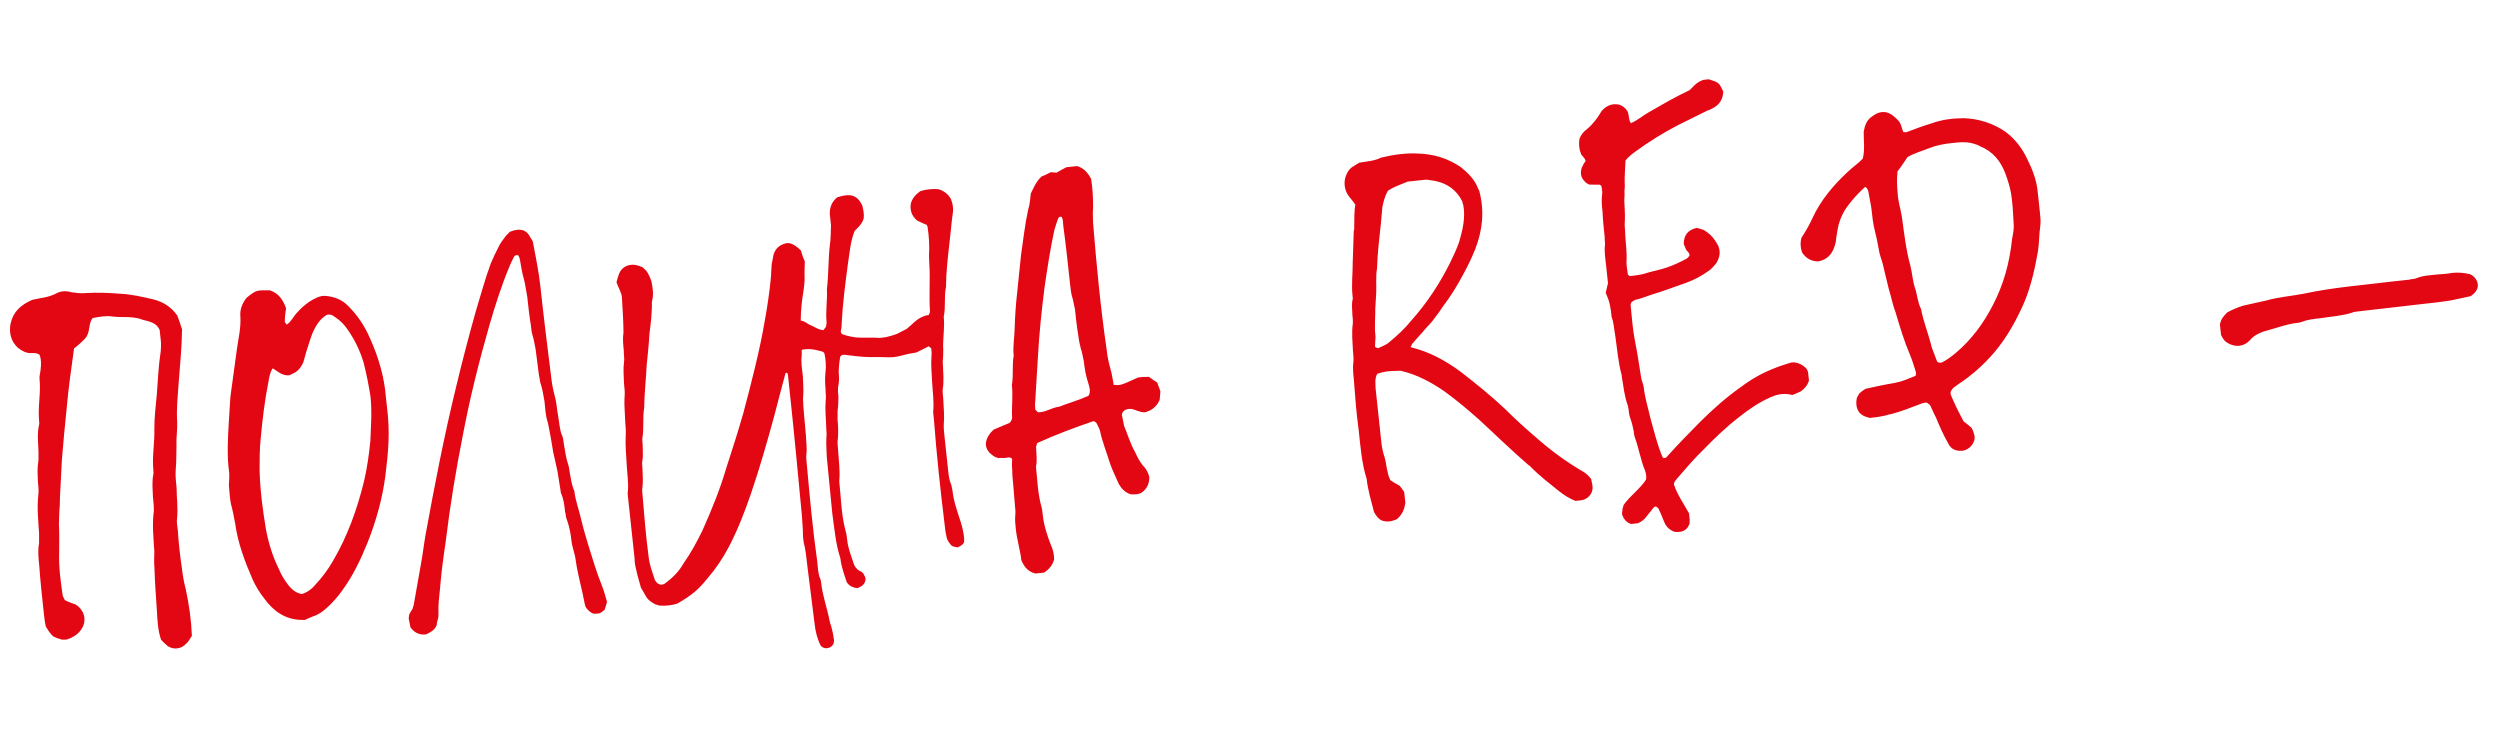 <?xml version="1.0" encoding="UTF-8"?> <svg xmlns="http://www.w3.org/2000/svg" width="822" height="241" viewBox="0 0 822 241" fill="none"><path d="M58.291 103.756C58.781 104.963 59.328 106.705 59.855 108.269C59.791 114.397 59.155 120.225 58.716 126.213C58.443 130.383 57.972 134.394 58.251 138.685C58.359 141.373 57.914 143.941 58.022 146.63C57.933 149.16 58.041 151.849 57.774 154.398C57.627 156.394 57.856 158.529 58.066 160.487C58.053 163.729 58.574 166.914 58.224 170.372C58.002 171.656 58.313 172.882 58.465 174.306C58.726 178.419 59.183 182.69 59.8 186.765C60.047 189.079 60.492 191.551 61.096 193.827C62.164 198.753 62.894 203.896 63.091 209.095C62.455 209.884 62.036 211.009 61.203 211.638C59.595 213.43 57.103 213.697 55.171 212.464C54.383 211.828 53.575 211.015 52.965 210.36C51.91 207.232 51.745 204.01 51.599 200.965C51.262 196.14 50.926 191.316 50.767 186.472C50.577 184.692 50.761 183.052 50.748 181.253C50.45 176.785 49.992 172.513 50.584 167.949C50.609 166.506 50.438 164.905 50.285 163.481C50.197 160.97 49.93 158.478 50.394 156.088C50.534 155.713 50.477 155.179 50.438 154.823C49.943 150.196 50.89 145.594 50.751 140.928C50.725 137.33 51.215 133.497 51.546 129.861C51.921 124.961 52.118 120.079 52.869 115.318C52.932 114.231 52.996 113.144 52.882 112.076C52.748 110.83 52.596 109.406 52.501 108.516C51.776 106.794 50.454 106.215 49.329 105.796C48.204 105.376 47.117 105.312 46.17 104.874C43.188 103.933 40.004 104.454 36.902 104.066C34.887 103.742 32.592 104.167 30.476 104.574C28.886 106.544 29.884 109.138 27.958 111.325C26.826 112.526 25.676 113.549 24.347 114.592C23.432 121.17 22.497 127.571 21.937 134.112C21.301 139.941 20.824 145.573 20.347 151.205C20.073 155.374 19.978 159.525 19.704 163.695C19.698 165.316 19.672 166.759 19.488 168.399C19.443 169.664 19.399 170.929 19.373 172.372C19.519 175.416 19.487 178.48 19.455 181.544C19.258 186.426 19.951 191.212 20.643 195.999C20.859 196.336 21.095 196.851 21.33 197.365C21.883 197.486 22.474 197.963 23.027 198.084C23.599 198.383 24.33 198.484 24.902 198.783C27.997 200.792 28.754 204.491 26.37 207.447C25.257 208.826 23.732 209.71 21.99 210.256C21.456 210.314 20.744 210.39 20.191 210.269C19.263 210.008 18.513 209.729 17.566 209.29C17.172 208.972 16.759 208.476 16.346 207.98C15.913 207.307 15.5 206.811 15.049 205.959C14.699 204.376 14.49 202.418 14.28 200.461C13.746 195.477 13.232 190.672 12.895 185.847C12.648 183.533 12.381 181.041 12.845 178.651C12.908 177.565 12.794 176.497 12.858 175.41C12.578 171.119 12.14 167.025 12.591 162.837C12.795 161.375 12.623 159.773 12.452 158.171C12.42 156.194 12.211 154.236 12.535 152.221C12.757 150.937 12.624 149.691 12.649 148.248C12.523 145.382 12.218 142.534 12.822 139.769C12.961 139.394 12.904 138.86 12.866 138.504C12.371 133.876 13.496 129.255 13 124.628C12.886 123.56 13.306 122.435 13.369 121.348C13.554 119.708 13.579 118.265 13.052 116.701C11.87 115.748 10.484 116.256 9.2 116.034C7.916 115.811 6.753 115.035 5.767 114.241C3.562 112.137 2.901 109.327 3.486 106.384C4.331 102.513 6.792 100.269 10.574 98.604C13.027 97.981 15.894 97.855 18.45 96.501C19.975 95.617 21.952 95.585 23.63 96.126C25.092 96.329 26.732 96.514 28.156 96.361C31.913 96.139 35.707 96.273 39.521 96.585C43.138 96.737 46.831 97.602 50.524 98.467C53.486 99.23 56.169 100.743 58.291 103.756ZM126.602 127.945C126.811 129.903 127.021 131.86 127.25 133.996C128.285 141.986 127.706 148.349 126.746 156.193C125.767 163.859 123.682 171.283 120.846 178.428C118.57 184.072 115.919 189.577 112.302 194.464C110.891 196.416 109.283 198.208 107.477 199.842C106.168 201.062 104.661 202.124 102.919 202.67C101.89 203.14 101.019 203.414 100.167 203.865C99.258 203.782 99.08 203.801 98.902 203.82C93.664 203.661 89.762 200.839 86.793 196.656C85.338 194.832 84.022 192.632 83.082 190.573C80.457 184.553 78.188 178.495 77.324 172.107C76.898 169.812 76.491 167.695 75.907 165.598C75.519 163.659 75.468 161.504 75.258 159.546C75.284 158.103 75.487 156.641 75.354 155.395C74.585 149.897 74.903 144.462 75.222 139.028C75.451 136.123 75.521 133.415 75.75 130.51C76.462 125.393 77.155 120.098 77.867 114.981C78.376 111.326 79.26 107.811 79.037 104.054C78.809 101.919 79.648 99.668 81.078 97.895C84.231 95.397 84.231 95.397 88.738 95.455C91.541 96.415 93.016 98.417 94.052 101.366C93.829 102.65 93.645 104.29 93.638 105.911C93.835 106.07 94.051 106.407 94.267 106.744C95.615 105.88 96.353 104.361 97.306 103.178C99.232 100.992 101.374 99.142 103.949 97.966C104.979 97.496 105.849 97.223 106.936 97.286C109.841 97.515 112.466 98.494 114.494 100.618C117.113 103.218 119.236 106.231 120.844 109.479C123.627 115.302 125.718 121.378 126.602 127.945ZM121.77 145.024C121.967 140.143 122.342 135.242 121.828 130.436C121.25 126.718 120.474 122.84 119.54 119.16C118.428 115.498 116.801 112.072 114.659 108.881C113.362 106.86 111.945 105.391 110.013 104.158C109.421 103.681 108.652 103.223 107.426 103.535C107.089 103.751 106.415 104.183 105.76 104.793C103.815 106.802 102.658 109.446 101.857 112.052C101.037 114.48 100.375 116.711 99.733 119.12C99.155 120.443 98.379 121.606 97.032 122.47C96.517 122.705 95.665 123.157 95.15 123.392C92.836 123.64 91.419 122.171 89.684 121.097C88.749 122.457 88.546 123.919 88.323 125.203C87.032 131.642 86.275 138.024 85.697 144.387C85.347 147.845 85.353 151.264 85.359 154.684C85.511 161.149 86.376 167.537 87.418 173.906C88.269 178.496 89.655 183.028 91.714 187.128C92.457 189.029 93.538 190.713 94.796 192.379C95.839 193.707 97.237 194.998 99.252 195.322C100.994 194.775 102.5 193.714 103.613 192.335C105.876 189.932 107.764 187.389 109.436 184.51C114.312 176.247 117.491 167.265 119.741 158.023C120.727 153.777 121.337 149.391 121.77 145.024ZM197.948 192.674C198.672 194.397 199.041 196.157 199.587 197.899C199.327 198.827 199.066 199.755 198.786 200.505C197.299 201.745 197.299 201.745 195.144 201.795C194.019 201.376 193.212 200.562 192.563 199.551C192.544 199.373 192.328 199.037 192.29 198.681C191.42 193.913 190.015 189.203 189.323 184.417C189.075 182.103 188.134 180.043 187.886 177.729C187.639 175.416 187.232 173.299 186.45 171.042C185.999 170.191 186.063 169.104 185.789 168.233C185.561 166.097 185.332 163.961 184.41 162.08C184.391 161.902 184.372 161.724 184.353 161.546C183.927 159.251 183.699 157.115 183.273 154.82C182.866 152.704 182.281 150.606 181.894 148.667C181.373 145.483 180.852 142.298 180.134 138.954C179.352 136.698 179.263 134.187 179.015 131.873C178.647 130.113 178.456 128.333 177.91 126.591C177.439 125.561 177.484 124.296 177.191 123.247C176.887 120.4 176.423 117.749 176.118 114.901C175.768 113.319 175.597 111.717 175.069 110.153C174.777 109.104 174.662 108.036 174.529 106.79C174.027 103.784 173.703 100.758 173.379 97.732C172.972 95.616 172.744 93.48 172.159 91.382C171.612 89.64 171.403 87.683 171.015 85.744C170.939 85.032 170.704 84.517 170.469 84.002C169.897 83.703 169.382 83.939 169.064 84.333C168.466 85.477 167.869 86.621 167.449 87.746C164.874 93.963 162.853 100.3 161.009 106.618C157.601 118.504 154.568 130.531 152.267 142.659C149.927 154.431 147.962 166.343 146.531 178.197C145.8 183.136 145.088 188.253 144.712 193.154C144.464 195.881 144.038 198.627 144.165 201.494C144.222 202.028 144.082 202.403 144.14 202.937C143.879 203.865 143.618 204.793 143.536 205.702C142.798 207.221 141.609 207.888 140.065 208.594C138.107 208.803 136.429 208.263 134.954 206.261C134.897 205.727 134.624 204.856 134.548 204.144C134.293 203.451 134.414 202.898 134.516 202.167C134.796 201.417 135.272 200.826 135.73 200.057C135.692 199.701 135.851 199.504 135.991 199.129C136.76 194.546 137.689 189.766 138.458 185.183C139.024 182.062 139.393 178.782 139.959 175.661C142.909 159.503 146.037 143.326 149.916 127.428C151.906 119.114 154.074 110.781 156.42 102.429C158.022 97.217 159.427 91.845 161.385 86.595C162.103 84.898 162.981 83.004 163.877 81.288C164.316 80.341 164.932 79.374 165.727 78.389C166.185 77.62 166.839 77.01 167.653 76.203C168.524 75.929 169.039 75.694 169.573 75.637C171.69 75.23 173.387 75.949 174.327 78.008C174.543 78.345 174.957 78.841 175.211 79.534C176.062 84.123 177.13 89.05 177.683 94.211C178.75 104.178 179.995 114.126 181.26 124.252C181.469 126.21 181.876 128.327 182.461 130.424C183.045 132.522 183.096 134.677 183.484 136.615C183.89 138.732 183.941 140.887 184.704 142.966C185.155 143.817 185.25 144.707 185.365 145.775C185.79 148.07 186.057 150.562 186.839 152.818C187.093 153.511 187.169 154.223 187.227 154.757C187.652 157.052 187.9 159.366 188.841 161.425C189.184 164.629 190.417 167.737 191.116 170.903C191.777 173.712 192.616 176.503 193.455 179.293C194.84 183.826 196.225 188.358 197.948 192.674ZM263.33 82.339C263.642 83.566 264.15 84.952 264.62 85.981C264.493 88.155 264.525 90.132 264.556 92.109C264.429 94.283 264.105 96.298 263.781 98.313C263.393 101.415 263.183 104.498 263.329 107.543C263.494 110.765 263.64 113.81 263.608 116.874C263.303 119.067 263.728 121.362 263.976 123.675C264.027 125.83 264.256 127.966 264.109 129.962C263.887 131.246 264.179 132.295 264.116 133.382C264.478 136.763 264.643 139.986 264.986 143.19C265.037 145.345 265.443 147.461 265.119 149.476C265.055 150.563 265.151 151.453 265.265 152.521C266.231 163.219 267.196 173.917 268.696 184.558C268.905 186.516 268.937 188.493 269.661 190.215C269.897 190.73 269.954 191.264 269.992 191.62C270.449 195.892 271.956 199.871 272.769 204.104C272.826 204.638 273.08 205.331 273.335 206.024C273.646 207.251 273.957 208.478 274.091 209.724C274.402 210.95 274.161 212.056 273.15 212.705C271.961 213.372 270.874 213.308 269.87 212.336C268.732 210.117 268.11 207.664 267.824 204.994C266.94 198.428 266.216 191.664 265.333 185.098C265.142 183.318 264.952 181.538 264.583 179.778C264.018 177.858 263.986 175.881 263.973 174.082C263.802 172.48 263.827 171.037 263.675 169.614C262.385 155.89 261.077 141.988 259.609 128.284C259.418 126.504 259.228 124.724 259.037 122.944C258.821 122.607 258.624 122.448 258.287 122.664C256.984 127.305 255.859 131.926 254.574 136.744C252.247 145.274 249.761 154.001 246.881 162.411C244.822 168.392 242.565 174.214 239.577 179.935C237.625 183.565 235.457 186.857 232.737 190.029C229.558 193.97 227.575 195.622 222.661 198.489C220.92 199.035 218.962 199.245 216.788 199.118C216.413 198.978 216.038 198.838 215.485 198.717C214.341 198.12 213.177 197.344 212.529 196.333C211.862 195.145 211.194 193.956 210.762 193.282C210.178 191.184 209.631 189.443 209.262 187.682C208.951 186.455 208.64 185.228 208.665 183.785C207.922 176.844 207.178 169.903 206.435 162.961C206.378 162.428 206.321 161.894 206.461 161.519C206.69 158.614 206.188 155.607 206.061 152.74C205.896 149.517 205.553 146.314 205.743 143.053C205.909 141.235 205.54 139.474 205.528 137.675C205.458 135.343 205.21 133.029 205.337 130.855C205.522 129.215 205.35 127.613 205.16 125.833C205.109 123.678 204.861 121.365 205.166 119.172C205.389 117.888 205.058 116.483 205.103 115.218C204.893 113.26 204.684 111.302 205.008 109.287C204.964 105.512 204.722 101.577 204.481 97.642C204.31 96.04 203.248 94.534 202.702 92.792C202.962 91.864 203.083 91.311 203.363 90.561C204.145 87.777 206.878 86.404 209.859 87.345C210.412 87.466 210.806 87.784 211.359 87.904C211.575 88.241 211.97 88.559 212.364 88.877C213.19 89.869 213.679 91.076 214.188 92.462C214.594 94.579 215.02 96.874 214.359 99.105C214.384 102.703 214.034 106.16 213.526 109.815C213.354 113.254 212.985 116.534 212.635 119.992C212.419 124.696 211.846 129.438 211.808 134.122C211.242 137.243 211.782 140.606 211.235 143.905C211.134 144.636 211.229 145.526 211.305 146.238C211.299 147.859 211.47 149.461 211.286 151.101C211.025 152.029 211.14 153.096 211.235 153.986C211.286 156.141 211.514 158.277 211.209 160.47C211.088 161.023 211.164 161.735 211.222 162.269C211.787 169.229 212.371 176.368 213.293 183.29C213.559 185.782 214.538 188.197 215.358 190.81C215.574 191.147 215.968 191.464 216.184 191.801C217.151 192.418 217.862 192.342 218.536 191.91C221.212 190.003 223.317 187.797 224.83 185.115C227.175 181.803 229.127 178.174 230.901 174.563C233.952 167.756 236.807 160.789 238.911 153.543C240.812 147.759 242.694 141.796 244.398 135.853C247.087 125.664 249.776 115.475 251.538 105.025C252.326 100.62 252.956 96.412 253.388 92.045C253.693 89.852 253.465 87.716 253.967 85.682C254.088 85.129 254.189 84.398 254.31 83.845C254.971 81.614 256.3 80.572 258.398 79.987C258.932 79.93 259.288 79.892 259.841 80.013C261.144 80.413 262.129 81.208 263.33 82.339ZM312.626 65.359C313.35 67.081 313.541 68.861 313.198 70.698C312.791 73.622 312.581 76.705 312.193 79.807C311.64 84.727 311.067 89.469 311.048 94.332C310.323 97.65 311.022 100.815 310.297 104.133C310.64 107.337 310.093 110.636 310.081 113.878C310.195 114.946 310.131 116.032 310.087 117.297C310.004 118.206 309.921 119.115 310.036 120.183C310.125 122.694 310.41 125.364 309.965 127.932C309.902 129.019 310.035 130.265 310.149 131.333C310.276 134.199 310.562 136.869 310.314 139.596C310.27 140.861 310.384 141.929 310.498 142.997C310.918 146.912 311.337 150.828 311.756 154.744C311.928 156.345 312.099 157.947 312.805 159.492C312.862 160.026 313.116 160.719 313.192 161.431C313.574 164.99 314.826 168.277 315.919 171.76C316.465 173.502 316.834 175.263 317.025 177.042C317.063 177.398 316.942 177.951 316.98 178.307C316.541 179.254 315.67 179.528 314.997 179.96C314.088 179.877 313.357 179.775 312.766 179.299C311.939 178.307 311.31 177.474 311.177 176.228C310.865 175.002 310.732 173.756 310.579 172.332C309.182 160.96 307.943 149.391 307.079 137.962C306.984 137.072 306.888 136.182 306.812 135.47C307.181 132.19 306.66 129.006 306.495 125.783C306.349 122.738 306.044 119.891 306.273 116.986C306.375 116.255 306.279 115.365 306.184 114.475C305.987 114.316 305.612 114.176 305.396 113.839C304.029 114.526 302.84 115.193 301.296 115.898C300.584 115.975 299.535 116.267 298.645 116.362C297.062 116.712 295.499 117.239 293.897 117.411C292.295 117.582 290.655 117.398 289.034 117.392C284.902 117.474 283.815 117.41 278.342 116.736C277.967 116.596 277.433 116.654 276.9 116.711C276.741 116.908 276.226 117.143 276.245 117.321C275.94 119.514 275.615 121.529 275.844 123.665C275.939 124.555 275.838 125.286 275.755 126.195C275.373 127.676 275.526 129.099 275.678 130.523C275.653 131.966 275.627 133.409 275.424 134.871C275.341 135.78 275.455 136.848 275.373 137.757C275.601 139.893 275.652 142.048 275.506 144.044C275.283 145.327 275.436 146.751 275.569 147.997C275.753 151.398 276.294 154.761 275.944 158.218C276.535 163.736 276.591 169.311 278.072 174.733C278.345 175.604 278.46 176.671 278.555 177.561C278.841 180.231 279.82 182.647 280.621 185.081C280.913 186.13 281.561 187.141 282.705 187.738C283.83 188.158 284.301 189.188 284.593 190.237C284.606 192.035 283.258 192.9 281.872 193.408C280.588 193.186 279.285 192.785 278.421 191.438C277.62 189.003 276.622 186.409 276.317 183.562C274.716 178.693 274.36 173.69 273.648 168.726C273 162.674 272.511 156.426 271.844 150.196C271.813 148.219 271.584 146.084 271.711 143.91C271.934 142.626 271.622 141.399 271.648 139.956C271.54 137.267 271.254 134.598 271.483 131.693C271.706 130.409 271.394 129.182 271.439 127.917C271.248 126.137 271.235 124.338 271.401 122.52C271.706 120.327 271.477 118.191 271.09 116.253C270.855 115.738 270.48 115.598 269.927 115.477C267.695 114.816 265.503 114.511 263.227 115.114C262.515 115.191 261.803 115.267 261.447 115.305C259.413 114.803 258.034 113.69 257.131 111.987C256.604 110.423 257.004 109.12 257.564 107.62C258.498 106.26 259.846 105.395 261.645 105.383C262.713 105.268 263.622 105.351 264.569 105.79C265.338 106.247 266.126 106.883 267.054 107.144C268.198 107.741 269.361 108.517 270.804 108.542C270.944 108.167 271.44 107.754 271.58 107.379C271.701 106.826 271.821 106.273 271.783 105.917C271.402 102.357 272.089 98.683 271.886 95.105C272.458 90.363 272.299 85.519 272.853 80.599C273.177 78.584 273.126 76.43 273.234 74.078C273.12 73.01 272.987 71.764 272.834 70.34C272.783 68.185 273.483 66.31 275.307 64.855C275.663 64.816 276 64.6 276.356 64.562C279.68 63.666 281.892 64.149 283.519 67.576C283.85 68.98 284.18 70.385 283.977 71.847C283.456 73.703 281.968 74.943 280.995 75.947C279.578 79.519 279.406 82.958 278.859 86.257C277.962 93.014 277.066 99.771 276.722 106.648C276.798 107.36 276.538 108.288 276.436 109.019C276.474 109.375 276.671 109.534 276.887 109.871C278.762 110.57 281.152 111.035 282.951 111.022C284.75 111.009 286.371 111.016 287.992 111.022C289.098 111.264 290.147 110.972 291.393 110.838C292.619 110.527 293.846 110.215 295.054 109.726C296.084 109.256 297.095 108.607 298.124 108.137C299.79 106.879 301.042 105.124 303.28 104.165C303.795 103.929 304.487 103.675 305.377 103.58C305.517 103.205 305.816 102.633 305.778 102.277C305.403 97.096 305.918 91.82 305.544 86.64C305.448 85.75 305.55 85.019 305.455 84.129C305.646 80.868 305.48 77.645 304.959 74.461C304.94 74.283 304.743 74.124 304.724 73.946C303.599 73.526 302.455 72.929 301.508 72.49C299.716 70.882 299.169 69.14 299.474 66.947C299.996 65.091 301.127 63.89 302.634 62.828C304.553 62.263 306.511 62.053 308.507 62.199C310.363 62.721 311.742 63.833 312.626 65.359ZM380.509 125.778C380.802 126.827 381.253 127.679 381.545 128.728C381.462 129.637 381.38 130.546 381.297 131.455C380.299 133.902 378.436 135.001 376.517 135.567C374.54 135.599 373.358 134.645 371.896 134.442C370.631 134.397 369.582 134.689 368.984 135.834C369.003 136.012 368.844 136.209 368.864 136.387C369.175 137.613 369.308 138.859 369.62 140.086C370.834 143.017 371.692 145.985 373.242 148.699C373.948 150.244 374.634 151.611 375.677 152.939C376.681 153.912 377.545 155.259 377.895 156.842C377.927 158.819 377.227 160.694 375.384 161.972C374.195 162.639 373.108 162.576 371.843 162.531C369.987 162.01 368.767 160.7 367.883 159.175C366.924 156.937 365.786 154.718 365.004 152.462C363.892 148.801 362.443 145.355 361.687 141.656C361.413 140.785 360.962 139.933 360.511 139.081C360.295 138.744 359.92 138.604 359.545 138.465C353.468 140.556 347.232 142.844 341.053 145.665C340.933 146.218 340.615 146.613 340.672 147.146C340.704 149.123 341.11 151.24 340.627 153.452C341.085 157.724 341.205 162.211 342.374 166.407C342.667 167.456 342.762 168.345 342.876 169.413C343.238 172.795 344.313 176.1 345.546 179.209C346.251 180.754 346.601 182.336 346.594 183.957C346.073 185.813 344.96 187.193 343.276 188.273C342.386 188.368 341.14 188.502 340.428 188.578C338.019 187.936 336.78 186.448 335.82 184.211C335.477 181.007 334.384 177.524 334.002 173.964C333.831 172.362 333.659 170.76 333.844 169.12C333.927 168.211 333.812 167.144 333.717 166.254C333.45 163.762 333.38 161.429 333.113 158.937C332.961 157.513 332.808 156.09 332.834 154.647C332.681 153.223 332.726 151.958 332.79 150.871C331.982 150.057 331.131 150.509 330.419 150.585C329.51 150.502 328.798 150.578 328.264 150.635C327.692 150.337 327.336 150.375 327.139 150.216C323.687 148.245 323.185 145.239 325.906 142.067C326.065 141.87 326.402 141.654 326.72 141.26C328.264 140.554 330.165 139.811 331.888 139.086C332.384 138.673 332.682 138.101 332.784 137.37C332.581 133.791 333.109 130.314 332.708 126.576C333.274 123.455 332.734 120.093 333.3 116.972C332.976 113.946 333.561 111.003 333.612 108.117C333.727 104.145 334 99.975 334.471 95.964C334.942 91.953 335.234 87.961 335.705 83.95C336.436 79.011 336.97 73.913 338.058 68.936C338.598 67.258 338.763 65.44 338.929 63.622C339.825 61.906 340.505 59.853 342.47 58.022C343.34 57.749 344.529 57.082 345.559 56.611C346.29 56.713 346.646 56.675 347.377 56.777C348.388 56.129 349.417 55.658 350.606 54.991C351.852 54.858 353.098 54.724 354.166 54.61C356.397 55.271 357.636 56.758 358.755 58.799C359.257 61.806 359.422 65.028 359.409 68.27C359.225 69.91 359.396 71.512 359.39 73.133C360.52 87.053 361.848 101.133 363.869 114.959C364.097 117.094 364.485 119.033 365.07 121.131C365.616 122.873 365.807 124.652 366.194 126.591C368.546 126.699 368.546 126.699 374.21 124.113C374.388 124.093 375.1 124.017 375.812 123.941C376.346 123.884 377.077 123.986 377.789 123.909C378.577 124.545 379.543 125.162 380.509 125.778ZM358.077 129.801C358.655 128.479 358.166 127.271 357.855 126.044C357.073 123.787 356.628 121.315 356.361 118.823C356.031 117.418 355.878 115.994 355.37 114.609C355.04 113.204 354.709 111.799 354.557 110.375C354.055 107.368 353.75 104.521 353.445 101.673C353.133 100.446 353.019 99.378 352.727 98.329C352.199 96.766 352.028 95.164 351.856 93.562C351.151 86.977 350.465 80.569 349.601 74.181C349.505 73.291 349.569 72.204 349.118 71.352C348.546 71.054 348.05 71.467 347.91 71.842C347.49 72.967 347.09 74.27 346.689 75.573C345.36 81.656 344.407 87.879 343.472 94.28C342.492 101.946 341.691 109.592 341.265 117.379C340.909 122.458 340.711 127.34 340.355 132.419C340.253 133.15 340.349 134.039 340.425 134.751C340.819 135.069 341.016 135.228 341.232 135.565C343.762 135.654 345.745 134.002 348.237 133.735C351.345 132.502 354.67 131.606 357.759 130.195C357.937 130.176 357.918 129.998 358.077 129.801ZM519.998 154.767C521.142 155.364 522.127 156.159 523.17 157.488C523.227 158.022 523.481 158.714 523.576 159.604C524.04 162.255 521.936 164.461 519.425 164.549C519.069 164.588 518.535 164.645 518.002 164.702C515.929 163.844 514.194 162.769 512.618 161.498C509.465 158.955 506.134 156.431 503.3 153.495C503.103 153.336 502.886 152.999 502.511 152.859C497.153 148.212 491.935 143.19 486.736 138.346C482.954 134.971 479.191 131.773 475.091 128.792C470.616 125.67 465.843 123.121 460.491 121.894C455.825 122.034 455.825 122.034 452.856 122.892C452.399 123.661 452.297 124.392 452.214 125.301C452.29 126.013 452.208 126.922 452.284 127.634C452.932 133.685 453.561 139.558 454.209 145.61C454.381 147.212 454.73 148.794 455.258 150.358C455.804 152.1 455.817 153.899 456.363 155.64C456.44 156.352 456.891 157.204 457.145 157.897C458.111 158.514 459.077 159.13 460.221 159.728C460.635 160.224 461.067 160.897 461.696 161.73C461.81 162.798 461.963 164.222 462.077 165.29C461.772 167.483 461.054 169.18 459.407 170.616C459.07 170.833 458.555 171.068 458.199 171.106C456.992 171.595 455.905 171.532 454.799 171.29C453.318 170.908 452.453 169.561 451.786 168.372C450.852 164.692 449.759 161.208 449.358 157.471C447.719 152.246 447.325 146.887 446.753 141.548C445.984 136.049 445.571 130.513 445.159 124.976C444.93 122.84 444.72 120.883 445.025 118.69C445.089 117.603 444.956 116.357 444.841 115.289C444.714 112.422 444.39 109.396 444.797 106.472C444.88 105.563 444.766 104.496 444.67 103.606C444.658 101.807 444.289 100.046 444.81 98.19C444.791 98.012 444.753 97.656 444.715 97.3C444.315 93.562 444.805 89.729 444.779 86.132C444.951 82.693 444.945 79.273 445.117 75.834C445.276 75.637 445.257 75.459 445.257 75.459C445.263 73.838 445.289 72.395 445.314 70.952C445.359 69.688 445.403 68.422 445.645 67.317C444.781 65.969 443.776 64.996 443.128 63.986C442.028 62.123 441.8 59.987 442.48 57.934C443.039 56.434 443.815 55.271 445.182 54.584C445.677 54.171 446.37 53.917 446.866 53.504C449.339 53.059 451.85 52.97 454.068 51.833C458.105 50.86 462.357 50.225 466.527 50.498C471.587 50.677 476.246 52.158 480.327 54.962C482.494 56.71 484.503 58.655 485.678 61.229C485.933 61.922 486.168 62.437 486.384 62.774C488.195 69.601 487.419 75.805 485.022 82.002C483.465 85.95 481.513 89.579 479.543 93.03C478.03 95.713 476.32 98.236 474.432 100.779C473.656 101.942 472.88 103.105 471.927 104.287C470.992 105.648 469.861 106.849 468.729 108.05C467.458 109.626 465.831 111.241 464.559 112.817C464.222 113.033 464.102 113.586 463.803 114.158C470.083 115.646 475.448 118.672 480.335 122.289C485.439 126.243 490.366 130.216 494.974 134.584C498.4 137.997 501.788 141.055 505.353 144.093C509.923 148.105 514.811 151.722 519.998 154.767ZM452.272 110.713C452.209 111.8 452.145 112.886 452.081 113.973C452.278 114.132 452.475 114.291 452.475 114.291C452.851 114.431 453.226 114.571 453.384 114.374C454.414 113.904 455.622 113.414 456.455 112.785C459.271 110.503 461.89 108.062 464.115 105.304C469.257 99.532 473.434 93.144 476.841 86.299C477.878 84.207 478.895 81.938 479.734 79.688C480.917 75.601 481.921 71.533 481.108 67.299C480.892 66.963 480.854 66.607 480.815 66.251C478.972 62.487 475.858 60.301 471.809 59.474C470.9 59.391 469.972 59.131 468.885 59.067C466.927 59.277 464.791 59.505 462.833 59.715C460.418 60.694 458.161 61.476 456.318 62.753C455.262 64.666 454.9 66.326 454.538 67.984C454.372 69.802 454.207 71.62 454.042 73.438C453.488 78.358 452.935 83.278 452.757 88.338C452.312 90.906 452.597 93.576 452.508 96.105C452.343 97.923 452.356 99.722 452.19 101.54C452.222 103.517 452.056 105.335 452.088 107.312C452.025 108.399 452.158 109.645 452.272 110.713ZM545.516 167.696C545.477 167.34 545.064 166.845 544.492 166.546C544.314 166.565 543.958 166.603 543.799 166.8C543.005 167.785 542.21 168.77 541.416 169.756C540.799 170.722 539.966 171.351 538.599 172.037C537.888 172.114 536.998 172.209 536.286 172.285C534.608 171.745 533.94 170.556 533.47 169.526C533.235 169.011 533.337 168.28 533.457 167.727C533.4 167.193 533.718 166.799 533.82 166.068C536.007 162.954 539.198 160.812 541.206 157.716C541.448 156.61 541.156 155.562 540.882 154.691C539.433 151.245 538.836 147.349 537.565 143.884C537.311 143.192 537.235 142.48 537.158 141.768C536.847 140.541 536.713 139.295 536.224 138.087C535.97 137.394 535.697 136.524 535.601 135.634C535.506 134.744 535.43 134.032 535.156 133.161C534.121 130.212 533.797 127.186 533.275 124.001C533.256 123.823 533.218 123.467 533.199 123.289C532.03 119.094 531.731 114.625 531.096 110.373C530.689 108.256 530.639 106.101 529.895 104.201C529.838 103.667 529.762 102.955 529.704 102.421C529.183 99.236 529.183 99.236 527.969 96.306C528.23 95.378 528.313 94.469 528.713 93.166C528.542 91.564 528.332 89.606 528.122 87.648C527.875 85.334 527.43 82.862 527.716 80.491C527.799 79.582 527.545 78.889 527.627 77.98C527.322 75.132 527.017 72.284 526.909 69.596C526.7 67.638 526.49 65.68 526.814 63.665C526.897 62.756 526.643 62.063 526.548 61.173C526.351 61.014 526.134 60.678 525.778 60.716C524.691 60.652 523.624 60.766 522.537 60.703C521.965 60.404 521.393 60.105 521.176 59.768C520.369 58.955 519.937 58.281 519.823 57.213C519.651 55.611 520.408 54.27 521.342 52.91C521.031 51.683 519.887 51.085 519.829 50.551C519.086 48.651 519.111 47.208 519.315 45.746C519.715 44.443 520.669 43.261 521.838 42.415C523.822 40.763 525.392 38.614 526.606 36.504C528.373 34.514 530.293 33.949 532.505 34.432C533.63 34.852 534.418 35.487 535.067 36.498C535.734 37.687 535.353 39.168 536.217 40.515C538.454 39.556 540.26 37.922 542.3 36.804C544.5 35.488 546.718 34.35 548.918 33.035C550.958 31.916 553.177 30.778 555.573 29.622C556.724 28.598 557.639 27.06 560.074 26.259C560.43 26.221 561.141 26.145 561.853 26.069C565.21 27.149 565.21 27.149 566.601 30.061C566.512 32.591 565.438 34.326 563.398 35.444C562.724 35.877 562.031 36.131 561.338 36.385C558.09 37.993 554.841 39.601 551.593 41.209C546.819 43.701 542.262 46.529 537.92 49.694C536.75 50.54 535.581 51.385 534.468 52.764C534.379 55.294 534.112 57.843 534.201 60.354C534.296 61.244 534.194 61.975 534.112 62.884C534.207 63.774 534.143 64.861 534.061 65.77C534.13 68.102 534.359 70.238 534.251 72.59C534.047 74.052 534.397 75.635 534.371 77.078C534.517 80.123 535 82.951 534.79 86.034C534.746 87.299 535.076 88.704 535.248 90.306C535.445 90.465 535.642 90.624 535.839 90.782C537.975 90.554 539.933 90.344 542.011 89.581C544.109 88.997 546.404 88.571 548.482 87.808C550.561 87.046 552.62 86.105 554.661 84.986C554.998 84.77 555.138 84.395 555.475 84.179C555.716 83.073 554.591 82.653 554.337 81.961C554.083 81.268 553.848 80.753 553.612 80.238C553.644 77.174 555.094 75.579 557.903 74.918C558.653 75.198 559.384 75.299 560.134 75.579C560.528 75.897 560.903 76.037 561.298 76.355C562.658 77.289 563.7 78.618 564.584 80.143C565.899 82.343 565.575 84.358 564.361 86.468C563.566 87.453 562.772 88.438 561.761 89.087C559.422 90.777 557.203 91.915 554.61 92.913C550.789 94.222 546.988 95.709 543.149 96.841C541.407 97.387 539.862 98.093 538.279 98.442C537.568 98.518 537.072 98.931 536.398 99.364C536.258 99.739 536.118 100.114 536.156 100.47C536.576 104.385 536.836 108.498 537.592 112.197C538.367 116.075 538.965 119.972 539.562 123.868C539.695 125.114 540.363 126.303 540.496 127.549C540.858 130.93 541.932 134.236 542.631 137.401C543.801 141.597 544.792 145.811 546.495 149.949C546.515 150.127 546.731 150.464 546.928 150.623C547.284 150.585 547.462 150.566 547.64 150.547C547.977 150.331 548.135 150.134 548.294 149.936C551.67 146.155 555.242 142.532 558.815 138.909C563.042 134.675 567.645 130.582 572.501 127.182C575.832 124.665 579.398 122.663 583.199 121.175C584.922 120.451 586.664 119.904 588.405 119.358C590.128 118.633 592.772 119.79 594.012 121.278C594.228 121.615 594.463 122.13 594.501 122.485C594.596 123.375 594.711 124.443 594.787 125.155C594.247 126.833 593.274 127.838 592.104 128.683C591.253 129.134 590.382 129.407 589.352 129.878C588.977 129.738 588.621 129.776 588.246 129.636C586.053 129.331 584.114 129.719 582.055 130.659C578.272 132.324 574.923 134.663 571.77 137.161C567.447 140.505 563.696 144.147 559.965 147.967C556.869 150.998 554.148 154.17 551.428 157.342C550.951 157.933 550.455 158.346 550.372 159.255C551.446 162.561 553.569 165.574 555.355 168.803C555.432 169.515 555.508 170.227 555.584 170.939C555.622 171.295 555.482 171.67 555.539 172.204C555.4 172.579 555.082 172.973 554.942 173.348C554.007 174.708 552.425 175.058 550.785 174.873C550.429 174.911 550.035 174.593 549.66 174.453C548.515 173.856 547.689 172.864 547.2 171.656C546.71 170.449 546.202 169.063 545.516 167.696ZM603.552 79.751C602.808 82.891 601.435 85.198 597.913 85.935C595.936 85.967 594.061 85.268 592.568 83.087C592.078 81.88 591.926 80.456 592.129 78.994C592.269 78.619 592.231 78.263 592.39 78.066C593.782 75.936 594.996 73.826 596.014 71.557C598.645 65.874 602.796 60.929 607.38 56.658C609.007 55.044 611.029 53.747 612.478 52.152C613.241 49.19 612.739 46.183 612.79 43.297C613.114 41.282 613.813 39.407 615.498 38.326C616.827 37.284 618.371 36.578 620.208 36.922C621.689 37.303 622.872 38.257 624.092 39.566C625.096 40.539 625.268 42.141 625.757 43.349C626.31 43.469 626.685 43.609 627.022 43.393C629.616 42.395 632.387 41.379 635.178 40.54C638.642 39.269 642.202 38.887 645.799 38.862C650.681 39.059 655.34 40.541 659.421 43.344C662.555 45.709 664.855 48.703 666.483 52.129C668.091 55.377 669.54 58.823 669.959 62.738C670.207 65.052 670.474 67.544 670.721 69.858C670.893 71.46 671.045 72.883 670.842 74.345C670.416 77.091 670.524 79.78 670.098 82.526C669.087 88.215 667.879 93.745 665.742 99.014C663.149 105.053 659.983 110.793 655.832 115.738C652.316 119.895 648.369 123.378 643.83 126.384C642.997 127.014 642.146 127.465 641.688 128.234C641.211 128.825 641.287 129.537 641.523 130.052C642.736 132.982 644.109 135.716 645.679 138.608C646.645 139.225 647.65 140.197 648.241 140.674C648.889 141.685 648.984 142.575 649.258 143.445C649.486 145.581 647.579 147.946 645.265 148.193C643.13 148.422 641.433 147.704 640.492 145.644C638.941 142.93 637.746 140.177 636.532 137.247C635.865 136.058 635.357 134.673 634.67 133.306C634.454 132.969 633.882 132.67 633.488 132.352C632.954 132.41 632.242 132.486 631.727 132.721C628.441 133.973 625.332 135.206 622.008 136.102C621.118 136.197 620.088 136.668 619.198 136.763C617.793 137.093 616.37 137.246 614.768 137.417C614.393 137.278 613.84 137.157 613.465 137.017C610.662 136.057 610.039 133.603 610.484 131.035C610.605 130.482 611.081 129.891 611.38 129.319C612.035 128.709 612.709 128.277 613.383 127.845C616.548 127.145 619.714 126.446 622.898 125.925C625.371 125.481 627.431 124.54 629.846 123.561C629.967 123.008 630.107 122.633 629.872 122.118C629.325 120.377 628.759 118.457 628.035 116.734C626.115 112.259 624.711 107.549 623.306 102.839C622.309 100.245 621.845 97.594 621.025 94.982C620.656 93.221 620.11 91.48 619.741 89.719C619.392 88.136 619.042 86.553 618.515 84.99C618.28 84.475 618.203 83.763 617.949 83.07C617.523 80.775 617.078 78.302 616.475 76.027C615.852 73.573 615.566 70.903 615.28 68.234C614.931 66.651 614.759 65.049 614.41 63.466C614.333 62.754 614.06 61.883 613.291 61.426C610.494 63.886 607.296 67.648 606.101 69.937C605.205 71.653 604.506 73.528 604.181 75.543C604.099 76.452 603.838 77.38 603.755 78.289C603.635 78.842 603.692 79.376 603.552 79.751ZM627.187 51.657C626.093 53.214 625.178 54.752 623.907 56.328C623.639 58.877 623.709 61.21 623.938 63.346C624.046 66.035 624.847 68.469 625.311 71.12C626.079 76.618 626.67 82.136 628.132 87.38C628.755 89.834 628.824 92.166 629.625 94.601C630.407 96.858 630.496 99.368 631.633 101.587C632.466 105.998 634.15 109.959 635.142 114.173C635.669 115.737 636.375 117.281 636.902 118.845C637.118 119.182 637.671 119.303 638.383 119.227C639.928 118.521 641.593 117.263 643.081 116.023C648.198 111.695 652.133 106.413 655.261 100.317C658.846 93.452 660.772 86.225 661.574 78.578C661.917 76.741 662.28 75.082 662.07 73.124C661.905 69.902 661.74 66.679 661.219 63.494C660.812 61.378 660.246 59.458 659.484 57.379C657.939 53.044 655.244 49.732 650.922 48.035C650.528 47.717 649.975 47.596 649.6 47.456C646.975 46.477 644.483 46.744 641.813 47.03C639.144 47.316 636.671 47.761 634.255 48.739C631.84 49.718 629.386 50.341 627.187 51.657ZM812.212 90.171C813.159 90.609 813.966 91.423 814.437 92.453C815.18 94.353 814.443 95.873 812.441 97.347C810.502 97.735 808.226 98.338 805.931 98.764C802.747 99.285 799.543 99.628 796.339 99.972C789.22 100.734 781.942 101.693 774.823 102.456C774.467 102.494 773.933 102.551 773.418 102.786C770.112 103.86 766.534 104.063 762.993 104.623C760.857 104.851 758.722 105.08 756.821 105.824C756.306 106.059 755.772 106.116 755.416 106.154C752.39 106.478 749.441 107.514 746.472 108.372C744.019 108.995 741.406 109.815 739.658 111.982C739.499 112.179 739.162 112.395 739.003 112.592C737.16 113.87 735.38 114.06 733.308 113.202C732.361 112.763 731.592 112.306 731.159 111.632C730.746 111.136 730.492 110.443 730.276 110.106C730.124 108.682 730.009 107.615 729.914 106.725C730.238 104.71 731.389 103.686 732.361 102.682C734.065 101.78 735.788 101.055 737.529 100.508C740.161 99.867 742.634 99.422 745.265 98.78C749.283 97.63 753.395 97.369 757.451 96.575C767.303 94.44 777.131 93.747 787.078 92.502C788.858 92.311 790.46 92.14 792.24 91.949C792.933 91.695 793.664 91.797 794.357 91.543C796.594 90.583 798.927 90.513 801.241 90.265C802.843 90.094 804.642 90.081 806.224 89.732C808.182 89.522 810.178 89.668 812.212 90.171Z" fill="#E30613"></path></svg> 